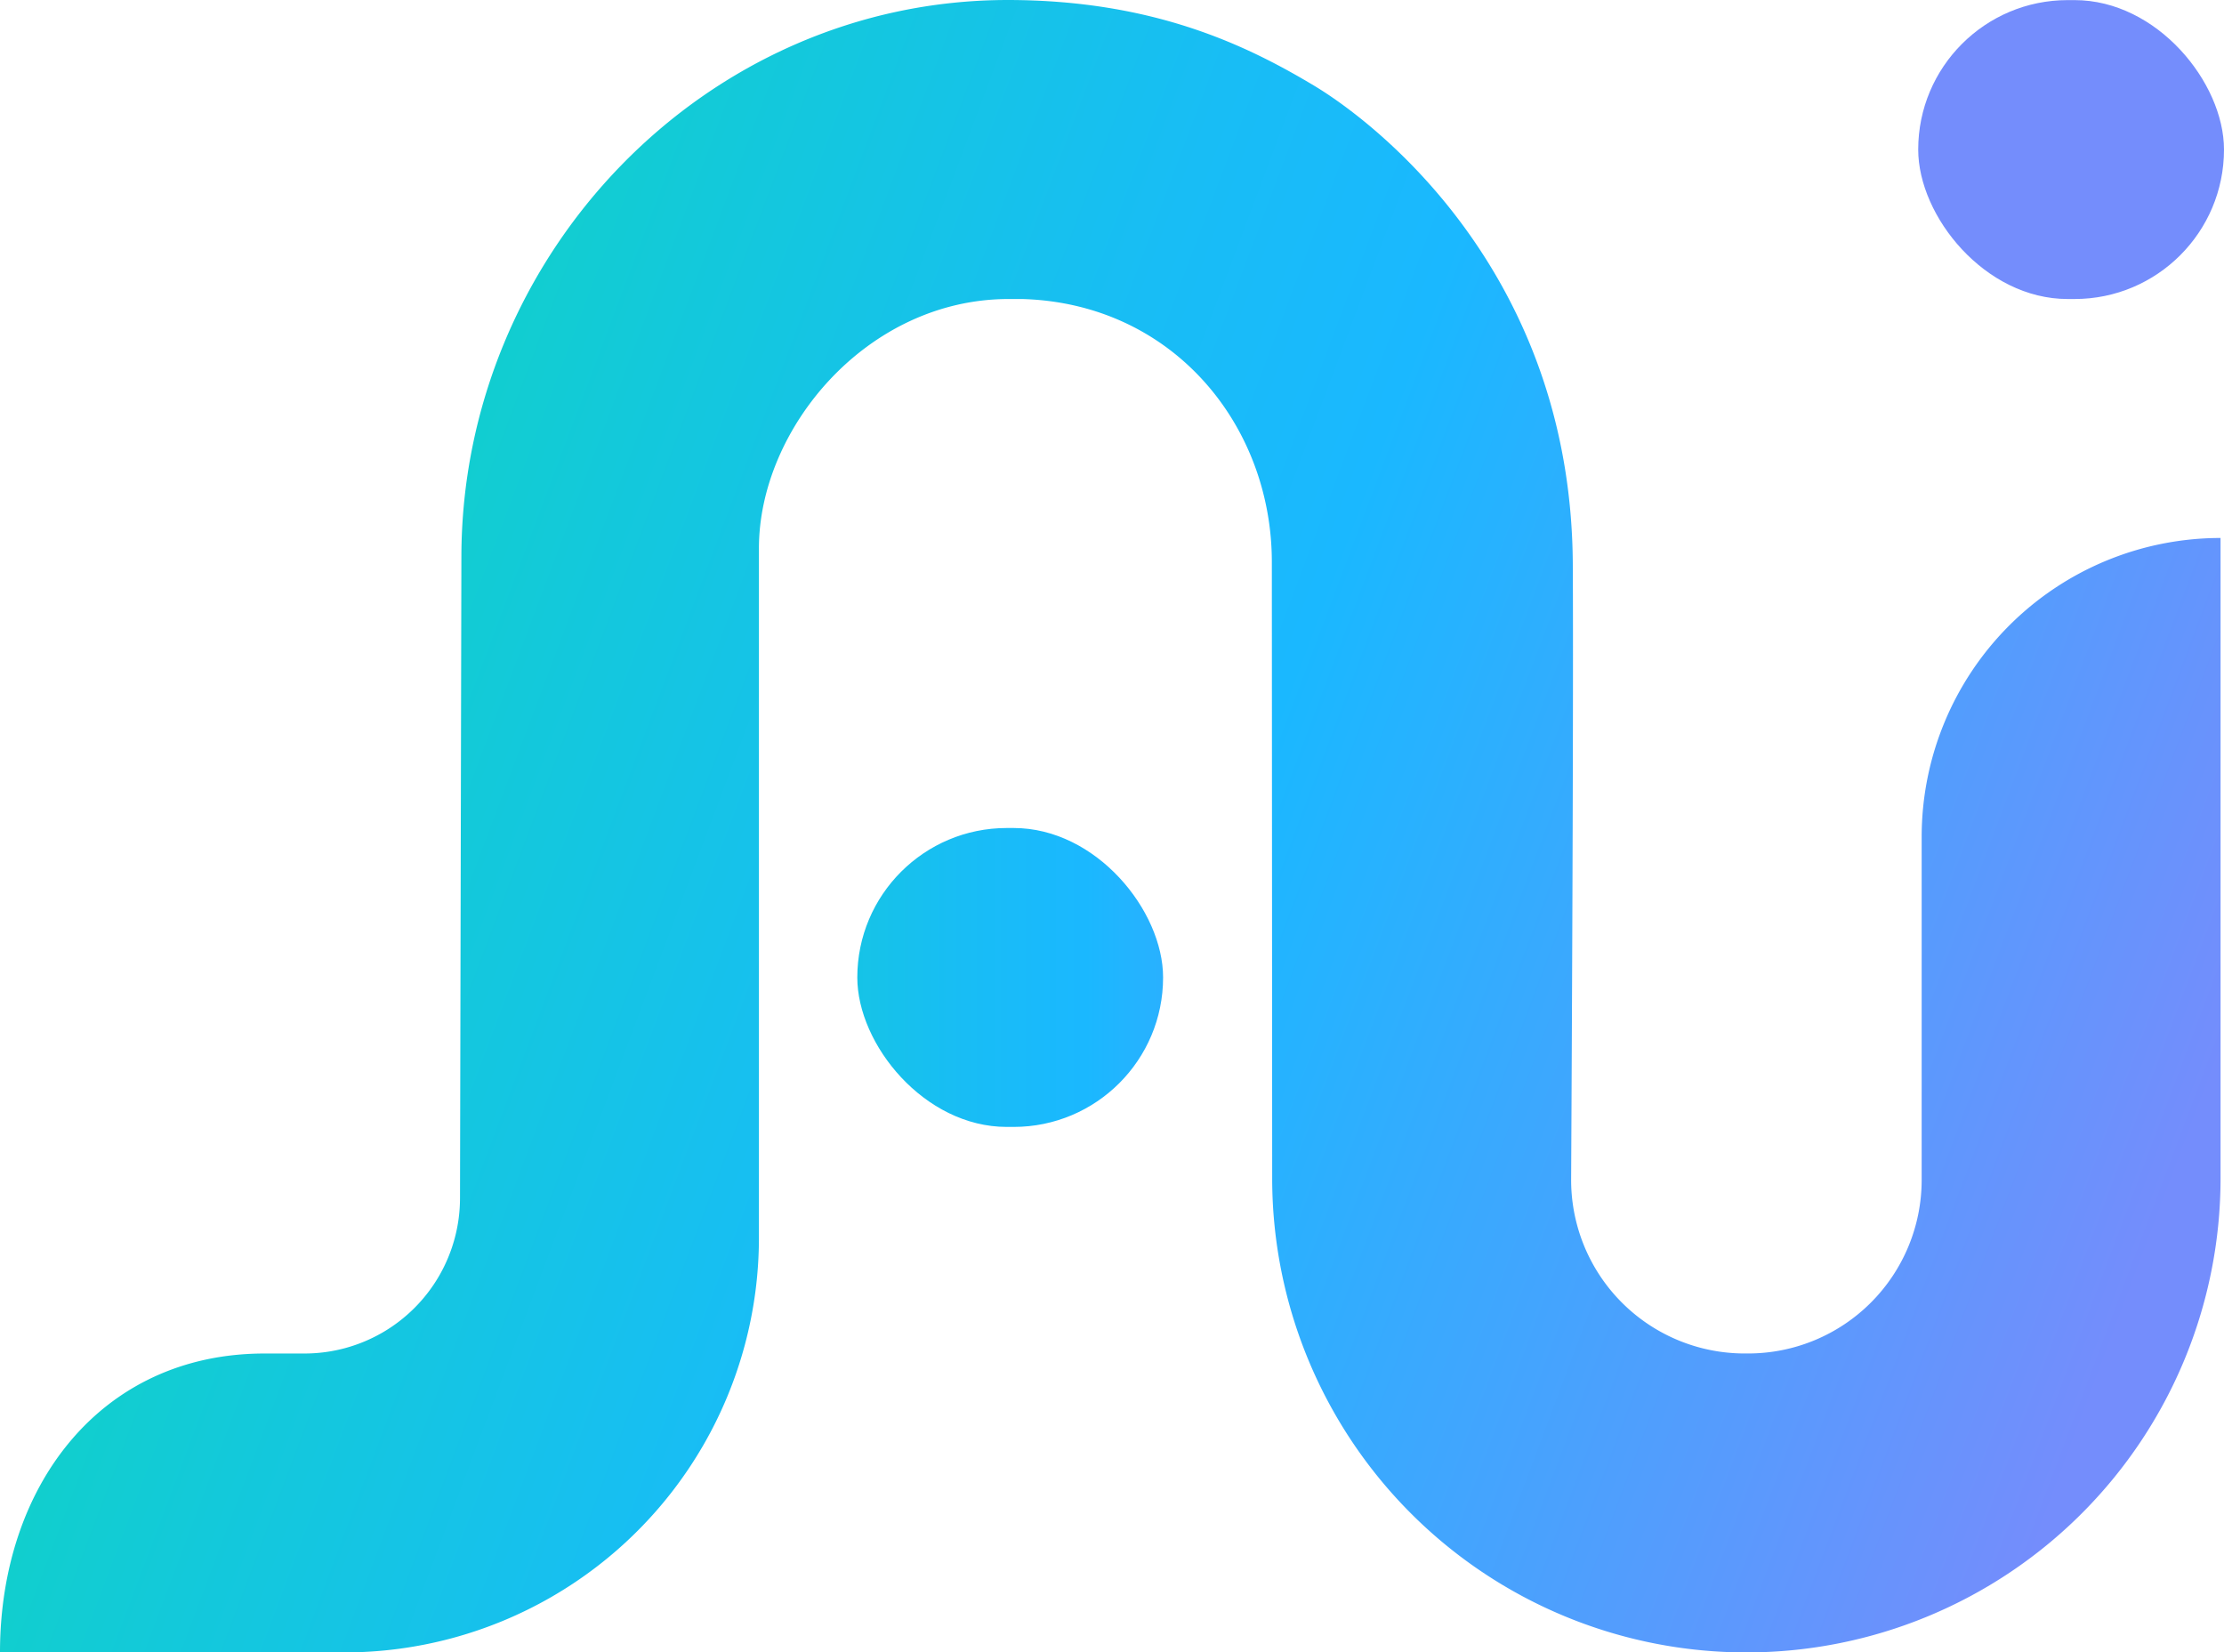 <svg id="Layer_1" data-name="Layer 1" xmlns="http://www.w3.org/2000/svg" xmlns:xlink="http://www.w3.org/1999/xlink" viewBox="0 0 643.59 478.18">
    <defs>
        <style>.cls-1{fill:url(#linear-gradient);}.cls-2{fill:url(#linear-gradient-2);}.cls-3{fill:#748dfc;}.cls-4{fill:url(#linear-gradient-3);}</style>
        <linearGradient id="linear-gradient" x1="289.07" y1="-0.64" x2="292.06" y2="0.48" gradientUnits="userSpaceOnUse">
            <stop offset="0" stop-color="#0cb8a6" />
            <stop offset="0.21" stop-color="#0db6c5" />
            <stop offset="0.42" stop-color="#0eb5df" />
            <stop offset="0.55" stop-color="#0eb4e9" />
            <stop offset="1" stop-color="#7386c2" />
        </linearGradient>
        <linearGradient id="linear-gradient-2" x1="0.19" y1="178.42" x2="605.51" y2="405.76" gradientUnits="userSpaceOnUse">
            <stop offset="0.01" stop-color="#0dd9b7" />
            <stop offset="0.23" stop-color="#13c9da" />
            <stop offset="0.43" stop-color="#18bdf5" />
            <stop offset="0.55" stop-color="#1ab8ff" />
            <stop offset="1" stop-color="#748dfc" />
        </linearGradient>
        <linearGradient id="linear-gradient-3" x1="152.64" y1="282.85" x2="446.7" y2="282.85" xlink:href="#linear-gradient-2" />
    </defs>
    <path class="cls-1" d="M289.34,0h0Z" />
    <path class="cls-2" d="M556.1,242.18v99.27a50.22,50.22,0,0,1-50.22,50.22h-1a50.21,50.21,0,0,1-50.22-50.22s.75-133.8.48-178.41c-.52-84.57-57.58-127.89-74.88-138.26C360.8,13.12,333.85.05,291.7,0,203.93,0,133.54,74,133.52,161.23l-.4,185.45a45,45,0,0,1-45,45H76.59C28.82,391.68,0,430.4,0,478.18H99.62a120,120,0,0,0,120-120V158.75c-.05-34.56,31.14-72.18,72.22-72.22h4c43.72,1.27,72.26,36.69,72.21,76.22l.1,178.21a137.22,137.22,0,1,0,274.44,0V155.68A86.5,86.5,0,0,0,556.1,242.18Z" />
    <rect class="cls-3" x="555.1" y="0.03" width="88.49" height="86.5" rx="43.25" />
    <rect class="cls-4" x="248.09" y="239.61" width="88.49" height="86.5" rx="43.25" />
</svg>